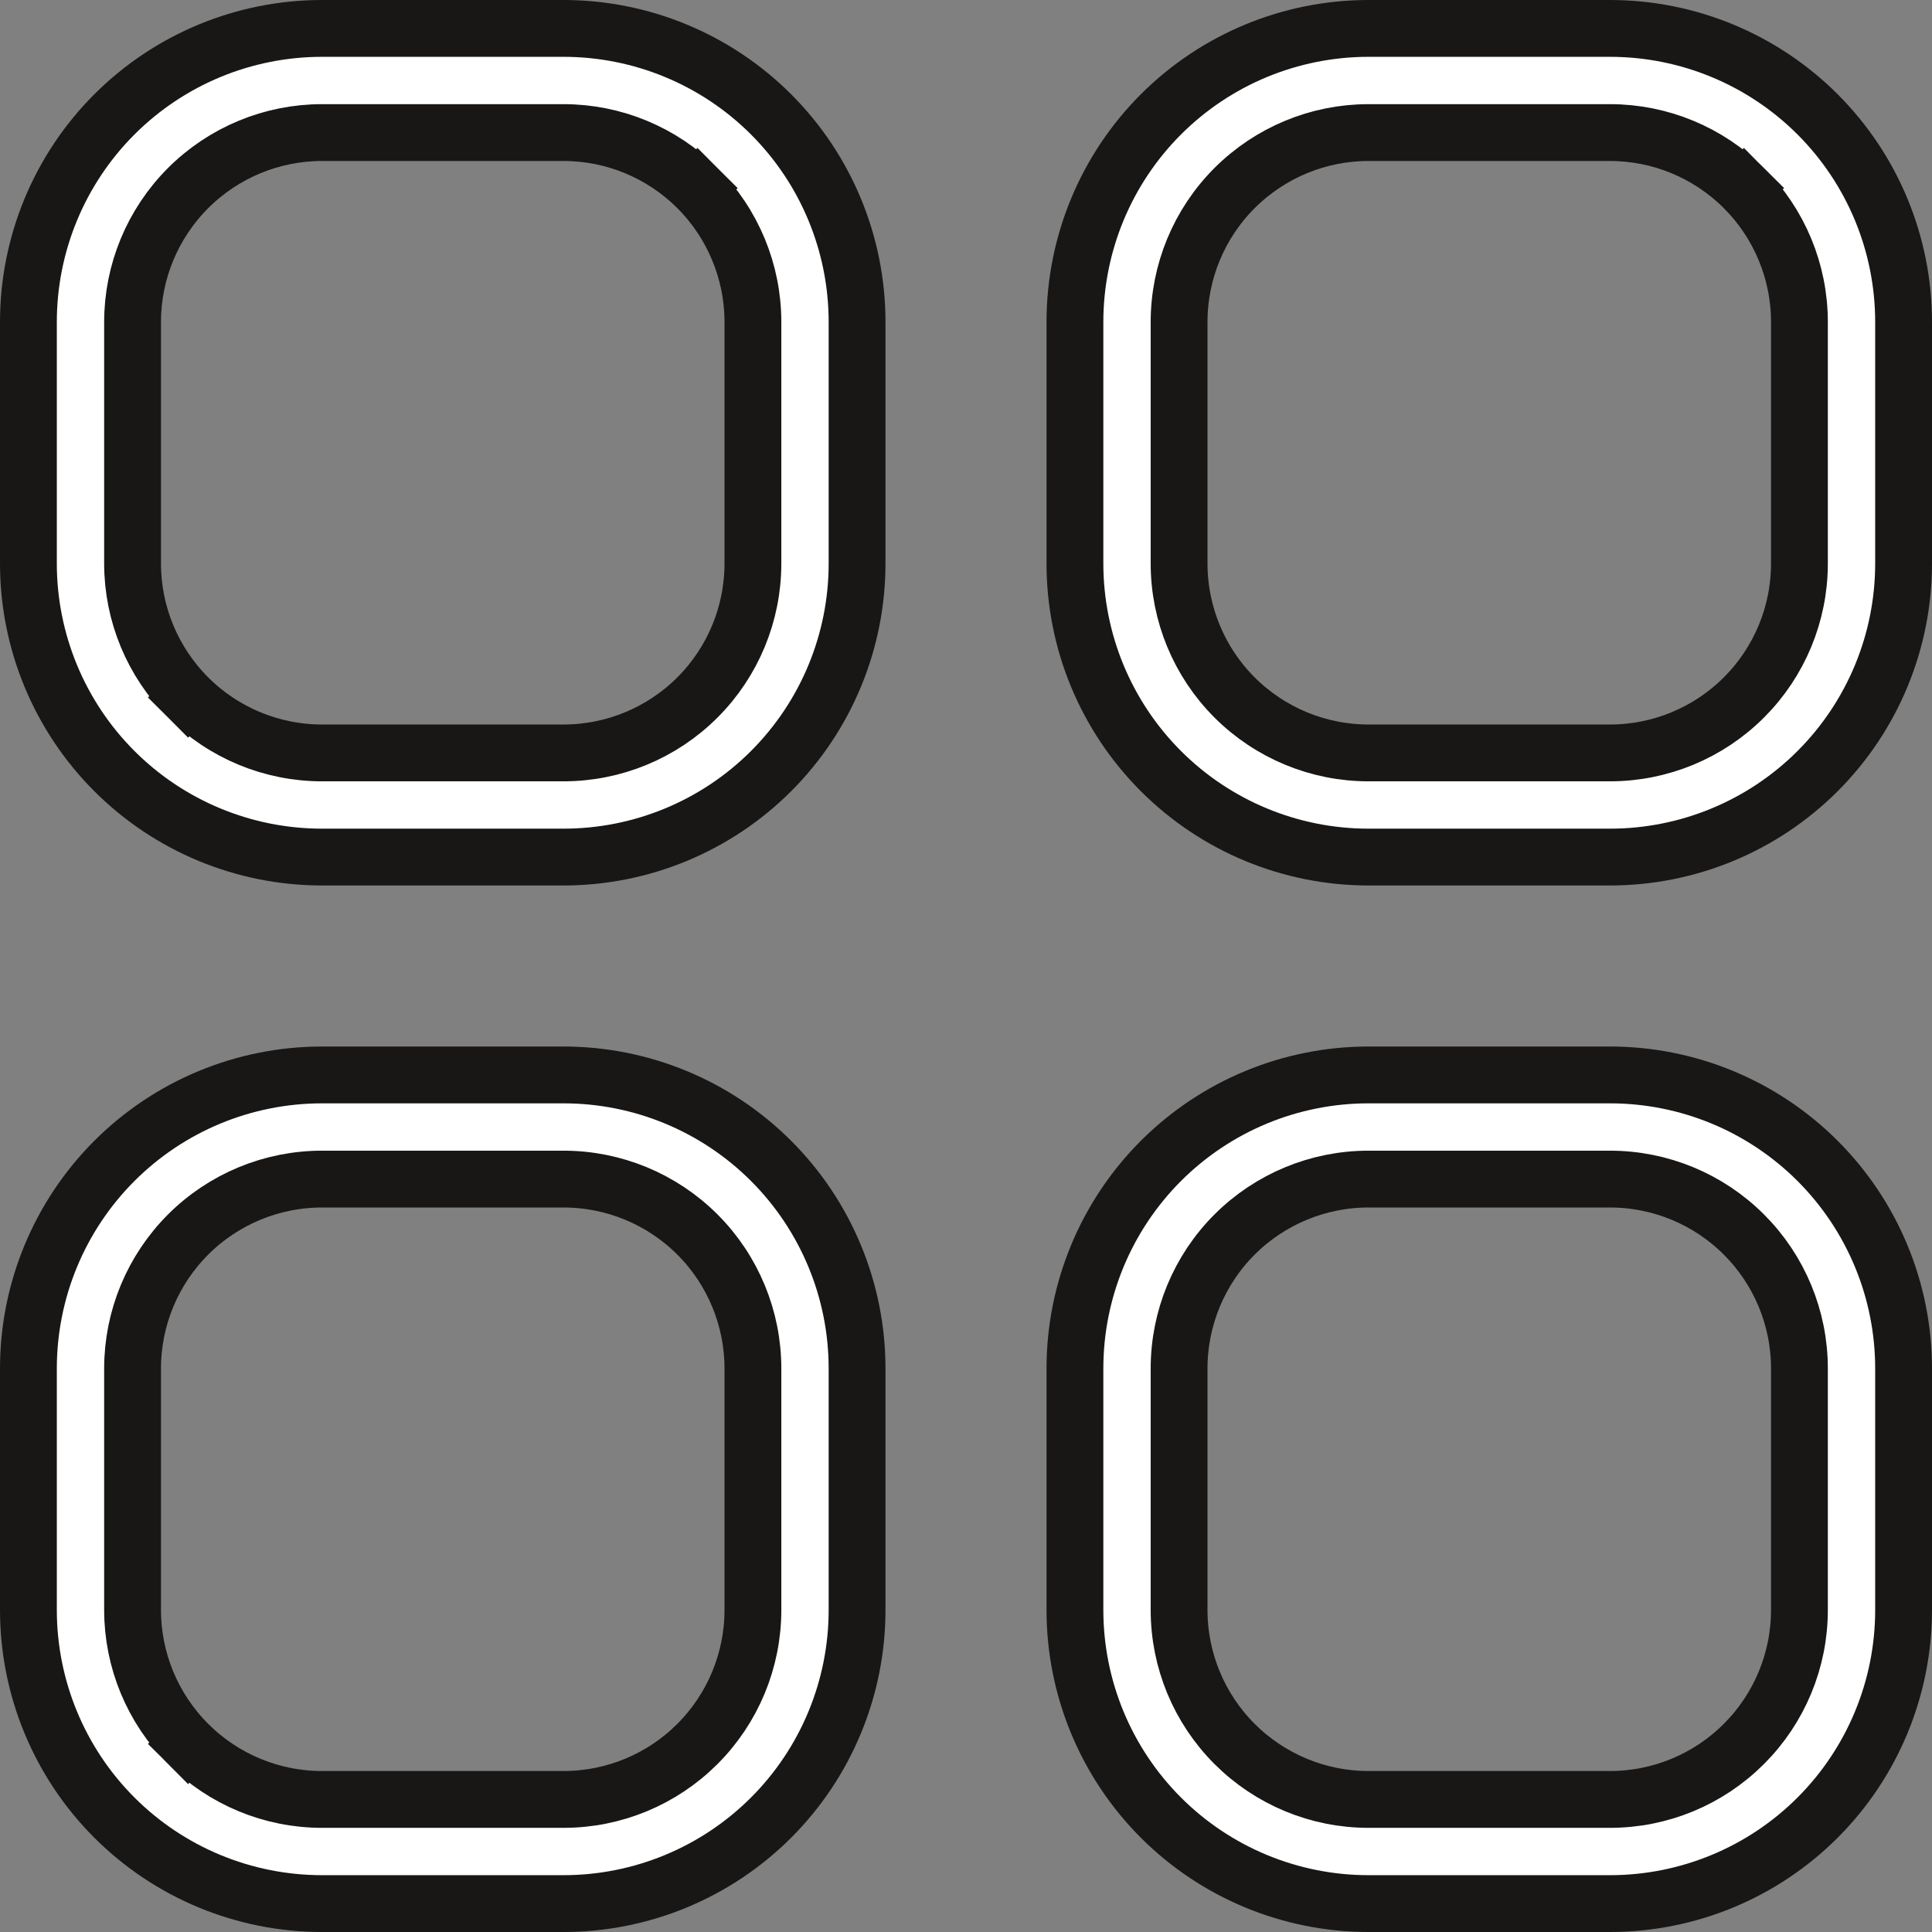 <svg width="34" height="34" viewBox="0 0 34 34" fill="none" xmlns="http://www.w3.org/2000/svg">
<rect x="0" y="0" width="34" height="34" fill="#808080" stroke="none"/>
<g clip-path="url(#clip0_40_685)">
<path d="M3.31 12.274L3.663 11.92L3.31 12.274C3.935 12.899 4.783 13.25 5.667 13.25H9.917C10.801 13.25 11.649 12.899 12.274 12.274C12.899 11.649 13.25 10.801 13.25 9.917V5.667C13.25 4.783 12.899 3.935 12.274 3.31L11.92 3.663L12.274 3.31C11.649 2.685 10.801 2.333 9.917 2.333H5.667C4.783 2.333 3.935 2.685 3.31 3.31C2.685 3.935 2.333 4.783 2.333 5.667V9.917C2.333 10.801 2.685 11.649 3.31 12.274ZM5.667 0.5H9.917C11.287 0.5 12.601 1.044 13.57 2.013C14.539 2.982 15.083 4.296 15.083 5.667V9.917C15.083 11.287 14.539 12.601 13.57 13.57C12.601 14.539 11.287 15.083 9.917 15.083H5.667C4.296 15.083 2.982 14.539 2.013 13.57C1.044 12.601 0.5 11.287 0.5 9.917V5.667C0.5 4.296 1.044 2.982 2.013 2.013C2.982 1.044 4.296 0.5 5.667 0.5Z" fill="white" stroke="#181716"/>
<path d="M30.69 3.31L30.337 3.663L30.69 3.31C30.065 2.685 29.217 2.333 28.333 2.333H24.083C23.199 2.333 22.352 2.685 21.726 3.31C21.101 3.935 20.75 4.783 20.75 5.667V9.917C20.75 10.801 21.101 11.649 21.726 12.274C22.352 12.899 23.199 13.25 24.083 13.25H28.333C29.217 13.25 30.065 12.899 30.69 12.274C31.316 11.649 31.667 10.801 31.667 9.917V5.667C31.667 4.783 31.316 3.935 30.69 3.31ZM24.083 0.5H28.333C29.704 0.5 31.018 1.044 31.987 2.013C32.956 2.982 33.5 4.296 33.5 5.667V9.917C33.5 11.287 32.956 12.601 31.987 13.57C31.018 14.539 29.704 15.083 28.333 15.083H24.083C22.713 15.083 21.399 14.539 20.43 13.57C19.461 12.601 18.917 11.287 18.917 9.917V5.667C18.917 4.296 19.461 2.982 20.43 2.013C21.399 1.044 22.713 0.5 24.083 0.5Z" fill="white" stroke="#181716"/>
<path d="M3.31 30.69L3.663 30.337L3.31 30.69C3.935 31.316 4.783 31.667 5.667 31.667H9.917C10.801 31.667 11.649 31.316 12.274 30.69C12.899 30.065 13.25 29.217 13.25 28.333V24.083C13.25 23.199 12.899 22.351 12.274 21.726C11.649 21.101 10.801 20.75 9.917 20.75H5.667C4.783 20.75 3.935 21.101 3.31 21.726C2.685 22.351 2.333 23.199 2.333 24.083V28.333C2.333 29.217 2.685 30.065 3.31 30.69ZM5.667 18.917H9.917C11.287 18.917 12.601 19.461 13.57 20.43C14.539 21.399 15.083 22.713 15.083 24.083V28.333C15.083 29.704 14.539 31.018 13.57 31.987C12.601 32.956 11.287 33.5 9.917 33.5H5.667C4.296 33.5 2.982 32.956 2.013 31.987C1.044 31.018 0.5 29.704 0.5 28.333V24.083C0.5 22.713 1.044 21.399 2.013 20.43C2.982 19.461 4.296 18.917 5.667 18.917Z" fill="white" stroke="#181716"/>
<path d="M24.083 18.917H28.333C29.704 18.917 31.018 19.461 31.987 20.43C32.956 21.399 33.5 22.713 33.5 24.083V28.333C33.5 29.704 32.956 31.018 31.987 31.987C31.018 32.956 29.704 33.5 28.333 33.5H24.083C22.713 33.5 21.399 32.956 20.43 31.987C19.461 31.018 18.917 29.704 18.917 28.333V24.083C18.917 22.713 19.461 21.399 20.43 20.43C21.399 19.461 22.713 18.917 24.083 18.917ZM30.69 30.69C31.316 30.065 31.667 29.217 31.667 28.333V24.083C31.667 23.199 31.316 22.351 30.69 21.726C30.065 21.101 29.217 20.75 28.333 20.75H24.083C23.199 20.75 22.352 21.101 21.726 21.726C21.101 22.351 20.75 23.199 20.75 24.083V28.333C20.75 29.217 21.101 30.065 21.726 30.69C22.352 31.316 23.199 31.667 24.083 31.667H28.333C29.217 31.667 30.065 31.316 30.69 30.69Z" fill="white" stroke="#181716"/>
</g>
<defs>
<clipPath id="clip0_40_685">
<rect width="34" height="34" fill="white"/>
</clipPath>
</defs>
</svg>
